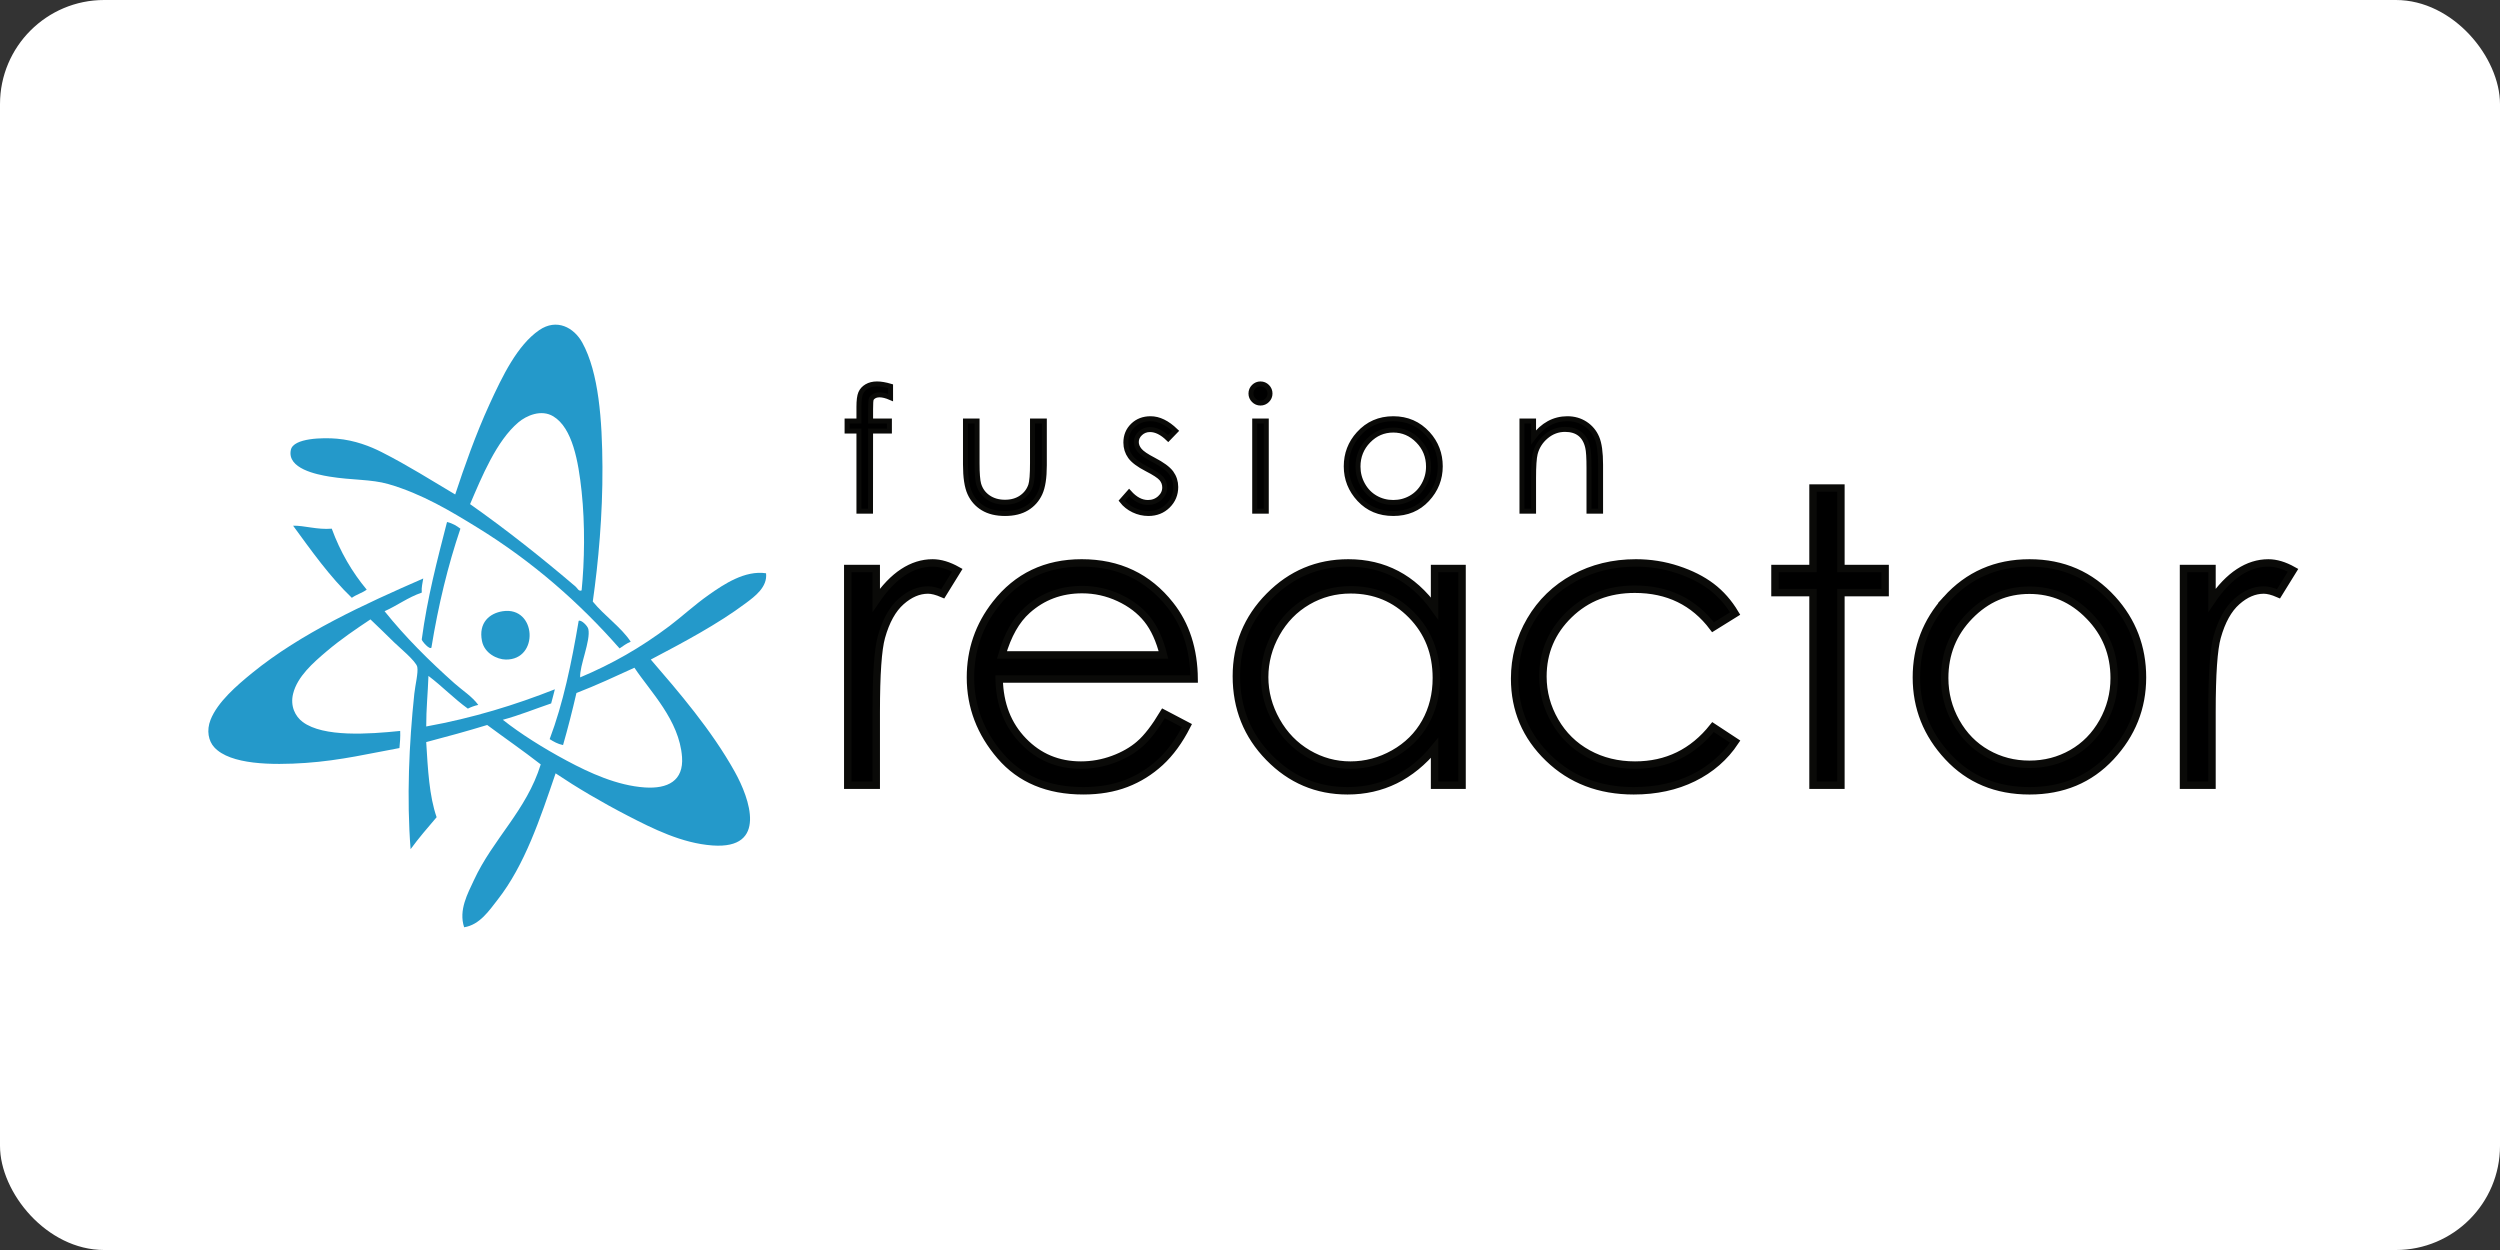 <?xml version="1.0" ?>
<svg xmlns="http://www.w3.org/2000/svg" xmlns:dc="http://purl.org/dc/elements/1.1/" xmlns:ns1="http://sodipodi.sourceforge.net/DTD/sodipodi-0.dtd" xmlns:ns2="http://www.inkscape.org/namespaces/inkscape" xmlns:ns4="http://creativecommons.org/ns#" xmlns:rdf="http://www.w3.org/1999/02/22-rdf-syntax-ns#" width="120" height="60" viewBox="0 0 120 60" version="1.1" id="svg20" ns1:docname="fusionreactor-ar21.svg" ns2:version="0.92.4 (5da689c313, 2019-01-14)">
  
  
  <rect x="0" y="0" width="120" height="60" fill="#333333" stroke="none"/>
  
  
  <rect width="120" height="60" rx="5" fill="white"/>
  
  
  <ns1:namedview pagecolor="#ffffff" bordercolor="#666666" borderopacity="1" objecttolerance="10" gridtolerance="10" guidetolerance="10" ns2:pageopacity="0" ns2:pageshadow="2" ns2:window-width="1920" ns2:window-height="1001" id="namedview22" showgrid="false" ns2:zoom="0.37750557" ns2:cx="449" ns2:cy="122" ns2:window-x="-9" ns2:window-y="-9" ns2:window-maximized="1" ns2:current-layer="svg20"/>
  
  
  
  <title id="title2">FR NEW Vector Logo</title>
  
  
  <desc id="desc4">Created with Sketch.</desc>
  
  
  <defs id="defs6"/>
  
  
  <g id="g860" transform="matrix(0.119,0,0,0.119,9.969,15.555)">
    
    
    <path style="fill:#000000;fill-rule:evenodd;stroke:#0a0a08;stroke-width:2" ns2:connector-curvature="0" id="Stroke-1" d="m 270.002,24.144 c -1.626,0 -3.013,0.34 -4.16,1.02 -1.148,0.679 -1.961,1.576 -2.44,2.689 -0.479,1.115 -0.717,2.975 -0.717,5.581 v 5.681 h -4.78 v 4.044 h 4.78 v 32.314 h 4.677 l 0.026,-32.314 h 7.593 v -4.044 h -7.589 l 0.004,-4.912 c 0,-2.072 0.078,-3.347 0.233,-3.827 0.156,-0.479 0.536,-0.902 1.138,-1.27 0.6,-0.367 1.358,-0.551 2.272,-0.551 1.224,0 2.694,0.368 4.41,1.103 V 25.08 c -2.116,-0.623 -3.931,-0.936 -5.447,-0.936 z m 35.658,32.481 c 0,5.168 0.585,9.04 1.754,11.612 1.169,2.575 2.94,4.578 5.314,6.015 2.372,1.437 5.33,2.157 8.872,2.157 3.542,0 6.488,-0.72 8.838,-2.157 2.351,-1.437 4.111,-3.424 5.281,-5.963 1.17,-2.54 1.754,-6.316 1.754,-11.33 V 39.115 h -4.778 V 56.09 c 0,4.546 -0.236,7.519 -0.703,8.924 -0.692,2.049 -1.947,3.703 -3.766,4.962 -1.818,1.258 -4.032,1.887 -6.643,1.887 -2.61,0 -4.858,-0.646 -6.743,-1.938 -1.886,-1.292 -3.162,-3.051 -3.832,-5.279 -0.447,-1.56 -0.669,-4.412 -0.669,-8.556 V 39.115 h -4.679 z m 74.671,-18.446 c -2.879,0 -5.261,0.914 -7.146,2.74 -1.886,1.827 -2.829,4.122 -2.829,6.884 0,2.117 0.592,3.999 1.775,5.647 1.183,1.649 3.416,3.32 6.698,5.013 3.058,1.56 5.023,2.852 5.894,3.877 0.87,1.047 1.306,2.238 1.306,3.575 0,1.627 -0.659,3.041 -1.976,4.244 -1.318,1.203 -2.914,1.805 -4.79,1.805 -2.68,0 -5.214,-1.348 -7.603,-4.044 l -2.941,3.342 c 1.249,1.604 2.828,2.863 4.736,3.776 1.907,0.913 3.909,1.37 6.007,1.37 3.146,0 5.767,-1.036 7.865,-3.107 2.097,-2.073 3.146,-4.601 3.146,-7.586 0,-2.117 -0.614,-4.021 -1.841,-5.715 -1.251,-1.671 -3.617,-3.408 -7.1,-5.213 -2.858,-1.47 -4.733,-2.751 -5.626,-3.842 -0.893,-1.07 -1.339,-2.195 -1.339,-3.376 0,-1.336 0.541,-2.506 1.625,-3.509 1.082,-1.002 2.384,-1.503 3.903,-1.503 2.389,0 4.835,1.214 7.337,3.642 l 3.008,-3.107 c -3.392,-3.275 -6.762,-4.913 -10.109,-4.913 z M 421.948,25.28 c -0.754,0.758 -1.131,1.671 -1.131,2.741 0,1.047 0.377,1.949 1.131,2.707 0.754,0.757 1.652,1.135 2.695,1.135 1.065,0 1.974,-0.378 2.728,-1.135 0.754,-0.758 1.132,-1.66 1.132,-2.707 0,-1.07 -0.378,-1.983 -1.132,-2.741 -0.754,-0.757 -1.663,-1.135 -2.728,-1.135 -1.043,0 -1.941,0.378 -2.695,1.135 z m 0.373,50.192 h 4.678 V 39.115 h -4.678 z M 464.27,44.294 c -3.349,3.699 -5.021,8.065 -5.021,13.101 0,5.079 1.768,9.518 5.305,13.316 3.536,3.798 8.095,5.697 13.675,5.697 5.557,0 10.103,-1.899 13.641,-5.697 3.537,-3.798 5.307,-8.237 5.307,-13.316 0,-5.059 -1.675,-9.436 -5.022,-13.134 -3.682,-4.053 -8.324,-6.082 -13.926,-6.082 -5.625,0 -10.277,2.038 -13.959,6.115 z m 23.952,2.774 c 2.806,2.873 4.209,6.349 4.209,10.427 0,2.629 -0.637,5.078 -1.911,7.351 -1.275,2.272 -2.997,4.028 -5.165,5.263 -2.168,1.236 -4.55,1.854 -7.144,1.854 -2.591,0 -4.973,-0.618 -7.142,-1.854 -2.169,-1.235 -3.89,-2.991 -5.164,-5.263 -1.276,-2.273 -1.911,-4.722 -1.911,-7.351 0,-4.078 1.397,-7.554 4.191,-10.427 2.794,-2.874 6.137,-4.311 10.026,-4.311 3.87,0 7.205,1.437 10.011,4.311 z m 41.905,28.405 h 4.679 V 62.14 c 0,-4.79 0.222,-8.087 0.668,-9.892 0.714,-2.762 2.189,-5.079 4.428,-6.95 2.239,-1.872 4.774,-2.807 7.604,-2.807 2.473,0 4.478,0.607 6.016,1.821 1.537,1.214 2.577,3.024 3.119,5.43 0.346,1.403 0.52,4.2 0.52,8.388 v 17.343 h 4.679 V 56.76 c 0,-4.947 -0.501,-8.589 -1.504,-10.928 -1.002,-2.339 -2.557,-4.199 -4.661,-5.582 -2.106,-1.38 -4.518,-2.07 -7.235,-2.07 -2.673,0 -5.147,0.618 -7.418,1.855 -2.273,1.236 -4.345,3.102 -6.216,5.597 v -6.516 h -4.679 z"/>
    
    
    <path style="fill:#000000;fill-rule:evenodd;stroke:#0a0a08;stroke-width:3" ns2:connector-curvature="0" id="Stroke-2" d="m 258.179,186.013 h 11.489 v -29.568 c 0,-15.157 0.696,-25.227 2.09,-30.209 1.82,-6.48 4.471,-11.261 7.954,-14.341 3.481,-3.081 7.096,-4.621 10.846,-4.621 1.607,0 3.588,0.509 5.946,1.528 l 5.865,-9.481 c -3.535,-1.981 -6.857,-2.973 -9.963,-2.973 -4.125,0 -8.088,1.246 -11.891,3.735 -3.804,2.491 -7.419,6.256 -10.847,11.289 V 98.598 h -11.489 z m 117.774,-16.599 c -2.951,2.561 -6.529,4.616 -10.74,6.163 -4.21,1.547 -8.539,2.321 -12.989,2.321 -9.225,0 -16.975,-3.247 -23.249,-9.739 -6.274,-6.494 -9.52,-14.817 -9.733,-24.97 h 78.657 c -0.107,-11.944 -3.323,-21.907 -9.65,-29.888 -8.899,-11.302 -20.8,-16.953 -35.705,-16.953 -14.476,0 -26.028,5.517 -34.659,16.551 -6.809,8.677 -10.214,18.559 -10.214,29.647 0,11.785 4.021,22.35 12.063,31.696 8.042,9.348 19.194,14.02 33.454,14.02 6.433,0 12.197,-0.978 17.291,-2.932 5.094,-1.955 9.677,-4.807 13.751,-8.557 4.076,-3.749 7.667,-8.677 10.777,-14.783 l -9.481,-4.982 c -3.432,5.71 -6.623,9.846 -9.573,12.406 z m -55.586,-35.947 c 2.304,-8.033 5.711,-14.06 10.216,-18.077 6.167,-5.517 13.541,-8.276 22.123,-8.276 5.201,0 10.161,1.098 14.88,3.294 4.72,2.197 8.514,5.089 11.384,8.677 2.87,3.589 5.054,8.384 6.556,14.382 z M 494.876,98.598 v 16.069 c -4.393,-6.107 -9.495,-10.687 -15.306,-13.739 -5.812,-3.053 -12.306,-4.58 -19.484,-4.58 -12.427,0 -23.059,4.473 -31.897,13.418 -8.837,8.946 -13.257,19.712 -13.257,32.297 0,12.857 4.379,23.771 13.137,32.742 8.757,8.971 19.323,13.458 31.696,13.458 6.963,0 13.378,-1.448 19.243,-4.339 5.865,-2.893 11.153,-7.203 15.868,-12.936 v 15.025 h 11.087 V 98.598 Z m -9.269,18.789 c 6.662,6.795 9.992,15.25 9.992,25.36 0,6.635 -1.486,12.601 -4.454,17.897 -2.971,5.296 -7.21,9.496 -12.72,12.598 -5.511,3.105 -11.343,4.655 -17.495,4.655 -6.1,0 -11.812,-1.563 -17.135,-4.694 -5.323,-3.13 -9.564,-7.504 -12.72,-13.121 -3.156,-5.617 -4.734,-11.502 -4.734,-17.656 0,-6.205 1.565,-12.091 4.694,-17.655 3.13,-5.564 7.343,-9.884 12.641,-12.962 5.296,-3.076 11.075,-4.615 17.334,-4.615 9.737,0 17.936,3.399 24.597,10.193 z m 120.949,-11.479 c -3.75,-2.838 -8.316,-5.142 -13.7,-6.91 -5.382,-1.767 -10.966,-2.651 -16.752,-2.651 -9.212,0 -17.542,2.037 -24.986,6.107 -7.446,4.071 -13.298,9.735 -17.556,16.992 -4.258,7.26 -6.387,15.119 -6.387,23.582 0,12.587 4.552,23.274 13.658,32.058 9.105,8.785 20.568,13.176 34.388,13.176 8.999,0 17.019,-1.735 24.064,-5.203 7.042,-3.468 12.653,-8.35 16.833,-14.642 l -8.919,-5.865 c -8.134,10.231 -18.62,15.345 -31.459,15.345 -7.01,0 -13.336,-1.551 -18.98,-4.655 -5.642,-3.102 -10.085,-7.463 -13.322,-13.08 -3.236,-5.617 -4.855,-11.61 -4.855,-17.977 0,-9.791 3.519,-18.111 10.554,-24.959 7.035,-6.848 15.875,-10.273 26.523,-10.273 13.321,0 23.834,5.115 31.539,15.347 l 8.919,-5.544 c -2.625,-4.392 -5.814,-8.007 -9.562,-10.848 z m 40.975,-7.31 h -15.345 v 9.721 h 15.345 v 77.694 h 11.248 v -77.694 h 17.837 V 98.598 H 658.779 V 66.139 h -11.248 z m 53.772,12.453 c -8.05,8.891 -12.074,19.39 -12.074,31.495 0,12.213 4.252,22.886 12.758,32.017 8.503,9.134 19.461,13.699 32.878,13.699 13.361,0 24.291,-4.565 32.799,-13.699 8.504,-9.131 12.757,-19.804 12.757,-32.017 0,-12.158 -4.025,-22.682 -12.073,-31.575 -8.854,-9.748 -20.015,-14.623 -33.483,-14.623 -13.521,0 -24.71,4.901 -33.562,14.703 z m 57.59,6.669 c 6.746,6.91 10.119,15.264 10.119,25.067 0,6.32 -1.533,12.213 -4.596,17.676 -3.064,5.463 -7.203,9.682 -12.417,12.654 -5.217,2.974 -10.939,4.46 -17.176,4.46 -6.233,0 -11.958,-1.486 -17.172,-4.46 -5.214,-2.972 -9.353,-7.191 -12.417,-12.654 -3.064,-5.463 -4.595,-11.356 -4.595,-17.676 0,-9.803 3.359,-18.157 10.078,-25.067 6.719,-6.91 14.756,-10.366 24.106,-10.366 9.301,0 17.323,3.456 24.07,10.366 z m 38.079,68.293 h 11.489 v -29.568 c 0,-15.157 0.695,-25.227 2.089,-30.209 1.82,-6.48 4.471,-11.261 7.954,-14.341 3.481,-3.081 7.097,-4.621 10.847,-4.621 1.607,0 3.587,0.509 5.945,1.528 l 5.865,-9.481 c -3.535,-1.981 -6.856,-2.973 -9.962,-2.973 -4.126,0 -8.089,1.246 -11.891,3.735 -3.804,2.491 -7.419,6.256 -10.847,11.289 V 98.598 h -11.489 z"/>
    
    
    <path style="fill:#2499ca;fill-rule:evenodd;stroke:none;stroke-width:1" ns2:connector-curvature="0" id="Fill-3" d="m 225.223,100.528 c 0.634,5.553 -4.554,9.344 -8.101,11.999 -11.472,8.59 -25.409,15.957 -38.394,22.796 11.057,12.833 24.476,28.35 33.895,45.296 6.002,10.795 13.352,31.297 -8.999,29.695 -12.336,-0.885 -24.025,-6.748 -34.195,-12 -10.637,-5.494 -20.657,-11.418 -29.096,-17.095 -6.263,18.34 -12.395,36.92 -23.397,50.993 -3.422,4.373 -7.205,10.12 -13.499,11.099 -2.292,-6.955 1.465,-13.608 3.9,-18.899 7.687,-16.704 21.268,-28.226 26.997,-46.793 -7.023,-5.474 -14.422,-10.576 -21.598,-15.899 -8.032,2.466 -16.285,4.713 -24.596,6.9 0.663,10.834 1.217,21.777 4.2,30.295 -3.594,4.207 -7.211,8.387 -10.5,12.899 -1.604,-20.487 -0.626,-42.567 1.5,-62.691 0.384,-3.63 1.637,-8.399 1.2,-10.8 -0.427,-2.324 -7.633,-8.232 -9.299,-9.899 -3.351,-3.349 -6.407,-6.217 -9.598,-9.298 -5.606,3.738 -11.839,7.929 -17.699,12.899 -5.345,4.535 -11.799,10.137 -13.497,17.098 -1.224,5.01 0.867,9.149 3.899,11.398 8.362,6.193 26.64,4.898 39.294,3.598 0.122,2.522 -0.098,4.702 -0.298,6.902 -11.162,2.01 -23.713,5.024 -37.796,5.999 -13.646,0.943 -30.467,0.731 -36.896,-6.301 -2.323,-2.538 -3.212,-6.74 -1.499,-11.097 2.823,-7.188 10.642,-13.885 16.798,-18.898 19.728,-16.067 45.12,-27.655 68.99,-38.095 -0.254,1.844 -0.773,3.425 -0.599,5.698 -5.585,1.914 -9.812,5.187 -14.999,7.5 8.336,10.422 18.085,20.093 28.198,29.096 3.305,2.942 7.114,5.277 9.598,8.7 -1.557,0.34 -2.936,0.862 -4.2,1.498 -5.638,-4.06 -10.366,-9.031 -15.897,-13.198 -0.232,6.869 -0.918,13.28 -0.9,20.397 18.885,-3.413 35.905,-8.689 51.892,-14.998 -0.428,1.972 -1.041,3.758 -1.498,5.699 -6.498,2.202 -12.657,4.744 -19.498,6.601 7.111,5.615 16.203,11.36 25.795,16.496 9.211,4.93 20.318,10.05 31.496,10.798 9.208,0.618 15.708,-2.652 15,-12.298 -1.089,-14.878 -12.875,-26.44 -19.198,-35.995 -7.679,3.519 -15.322,7.073 -23.397,10.199 -1.65,7.149 -3.431,14.164 -5.398,20.997 -2.171,-0.432 -3.804,-1.395 -5.4,-2.4 5.435,-14.361 8.842,-30.751 11.697,-47.694 0.937,-0.602 3.606,1.968 3.9,3.3 1.023,4.632 -3.584,14.76 -3.3,19.498 12.927,-5.441 24.429,-11.989 35.995,-20.697 5.009,-3.768 10.041,-8.474 15.899,-12.598 6.098,-4.293 14.554,-9.977 23.098,-8.7"/>
    
    
    <path style="fill:#2499ca;fill-rule:evenodd;stroke:none;stroke-width:1" ns2:connector-curvature="0" id="Fill-4" d="m 150.832,107.428 c 1.172,-11.693 1.421,-26.547 0,-39.896 -1.301,-12.205 -3.71,-25.616 -11.399,-30.295 -4.898,-2.981 -10.895,-0.304 -14.098,2.399 -8.857,7.473 -14.765,21.958 -19.499,32.997 14.55,10.21 29.372,21.992 42.597,33.294 0.605,0.52 1.232,2.055 2.399,1.501 m 19.797,20.697 c -1.718,0.681 -3.047,1.752 -4.5,2.698 C 150.214,112.683 131.273,95.887 108.538,81.931 98.354,75.68 86.526,68.466 72.842,64.533 65.914,62.541 58.254,63.024 49.145,61.533 43.898,60.677 31.917,58.285 33.547,50.735 c 1.04,-4.823 13.072,-4.985 18.598,-4.499 7.257,0.638 13.479,3.104 17.997,5.399 10.843,5.507 19.962,11.339 29.695,17.098 3.635,-10.999 8.232,-24.141 13.8,-36.296 5.284,-11.535 11.265,-23.933 20.097,-29.996 7.01,-4.814 13.988,-1.118 17.398,5.099 6.619,12.065 7.997,31.239 8.098,50.095 0.102,19.242 -1.63,38.428 -3.898,54.291 4.615,5.685 11.645,10.548 15.297,16.199"/>
    
    
    <path style="fill:#2499ca;fill-rule:evenodd;stroke:none;stroke-width:1" ns2:connector-curvature="0" id="Fill-5" d="m 119.036,115.827 c 13.612,-2.049 14.788,19.68 1.201,19.497 -3.421,-0.046 -8.595,-2.444 -9.6,-7.499 -1.467,-7.378 3.056,-11.195 8.399,-11.998"/>
    
    
    <path style="fill:#2499ca;fill-rule:evenodd;stroke:none;stroke-width:1" ns2:connector-curvature="0" id="Fill-6" d="m 96.539,79.831 c 2.181,0.519 3.86,1.54 5.399,2.7 -5.035,14.863 -8.913,30.883 -11.699,47.992 -0.78,0.92 -3.801,-2.55 -3.898,-3.296 2.266,-16.933 6.281,-32.115 10.198,-47.396"/>
    
    
    <path style="fill:#2499ca;fill-rule:evenodd;stroke:none;stroke-width:1" ns2:connector-curvature="0" id="Fill-7" d="m 64.144,107.128 c -1.779,1.319 -4.214,1.985 -6,3.298 -8.983,-8.613 -16.257,-18.936 -23.697,-29.095 4.511,-0.111 9.703,1.694 15.597,1.2 3.454,9.446 8.246,17.551 14.1,24.597"/>
    
  
  </g>
  

</svg>
